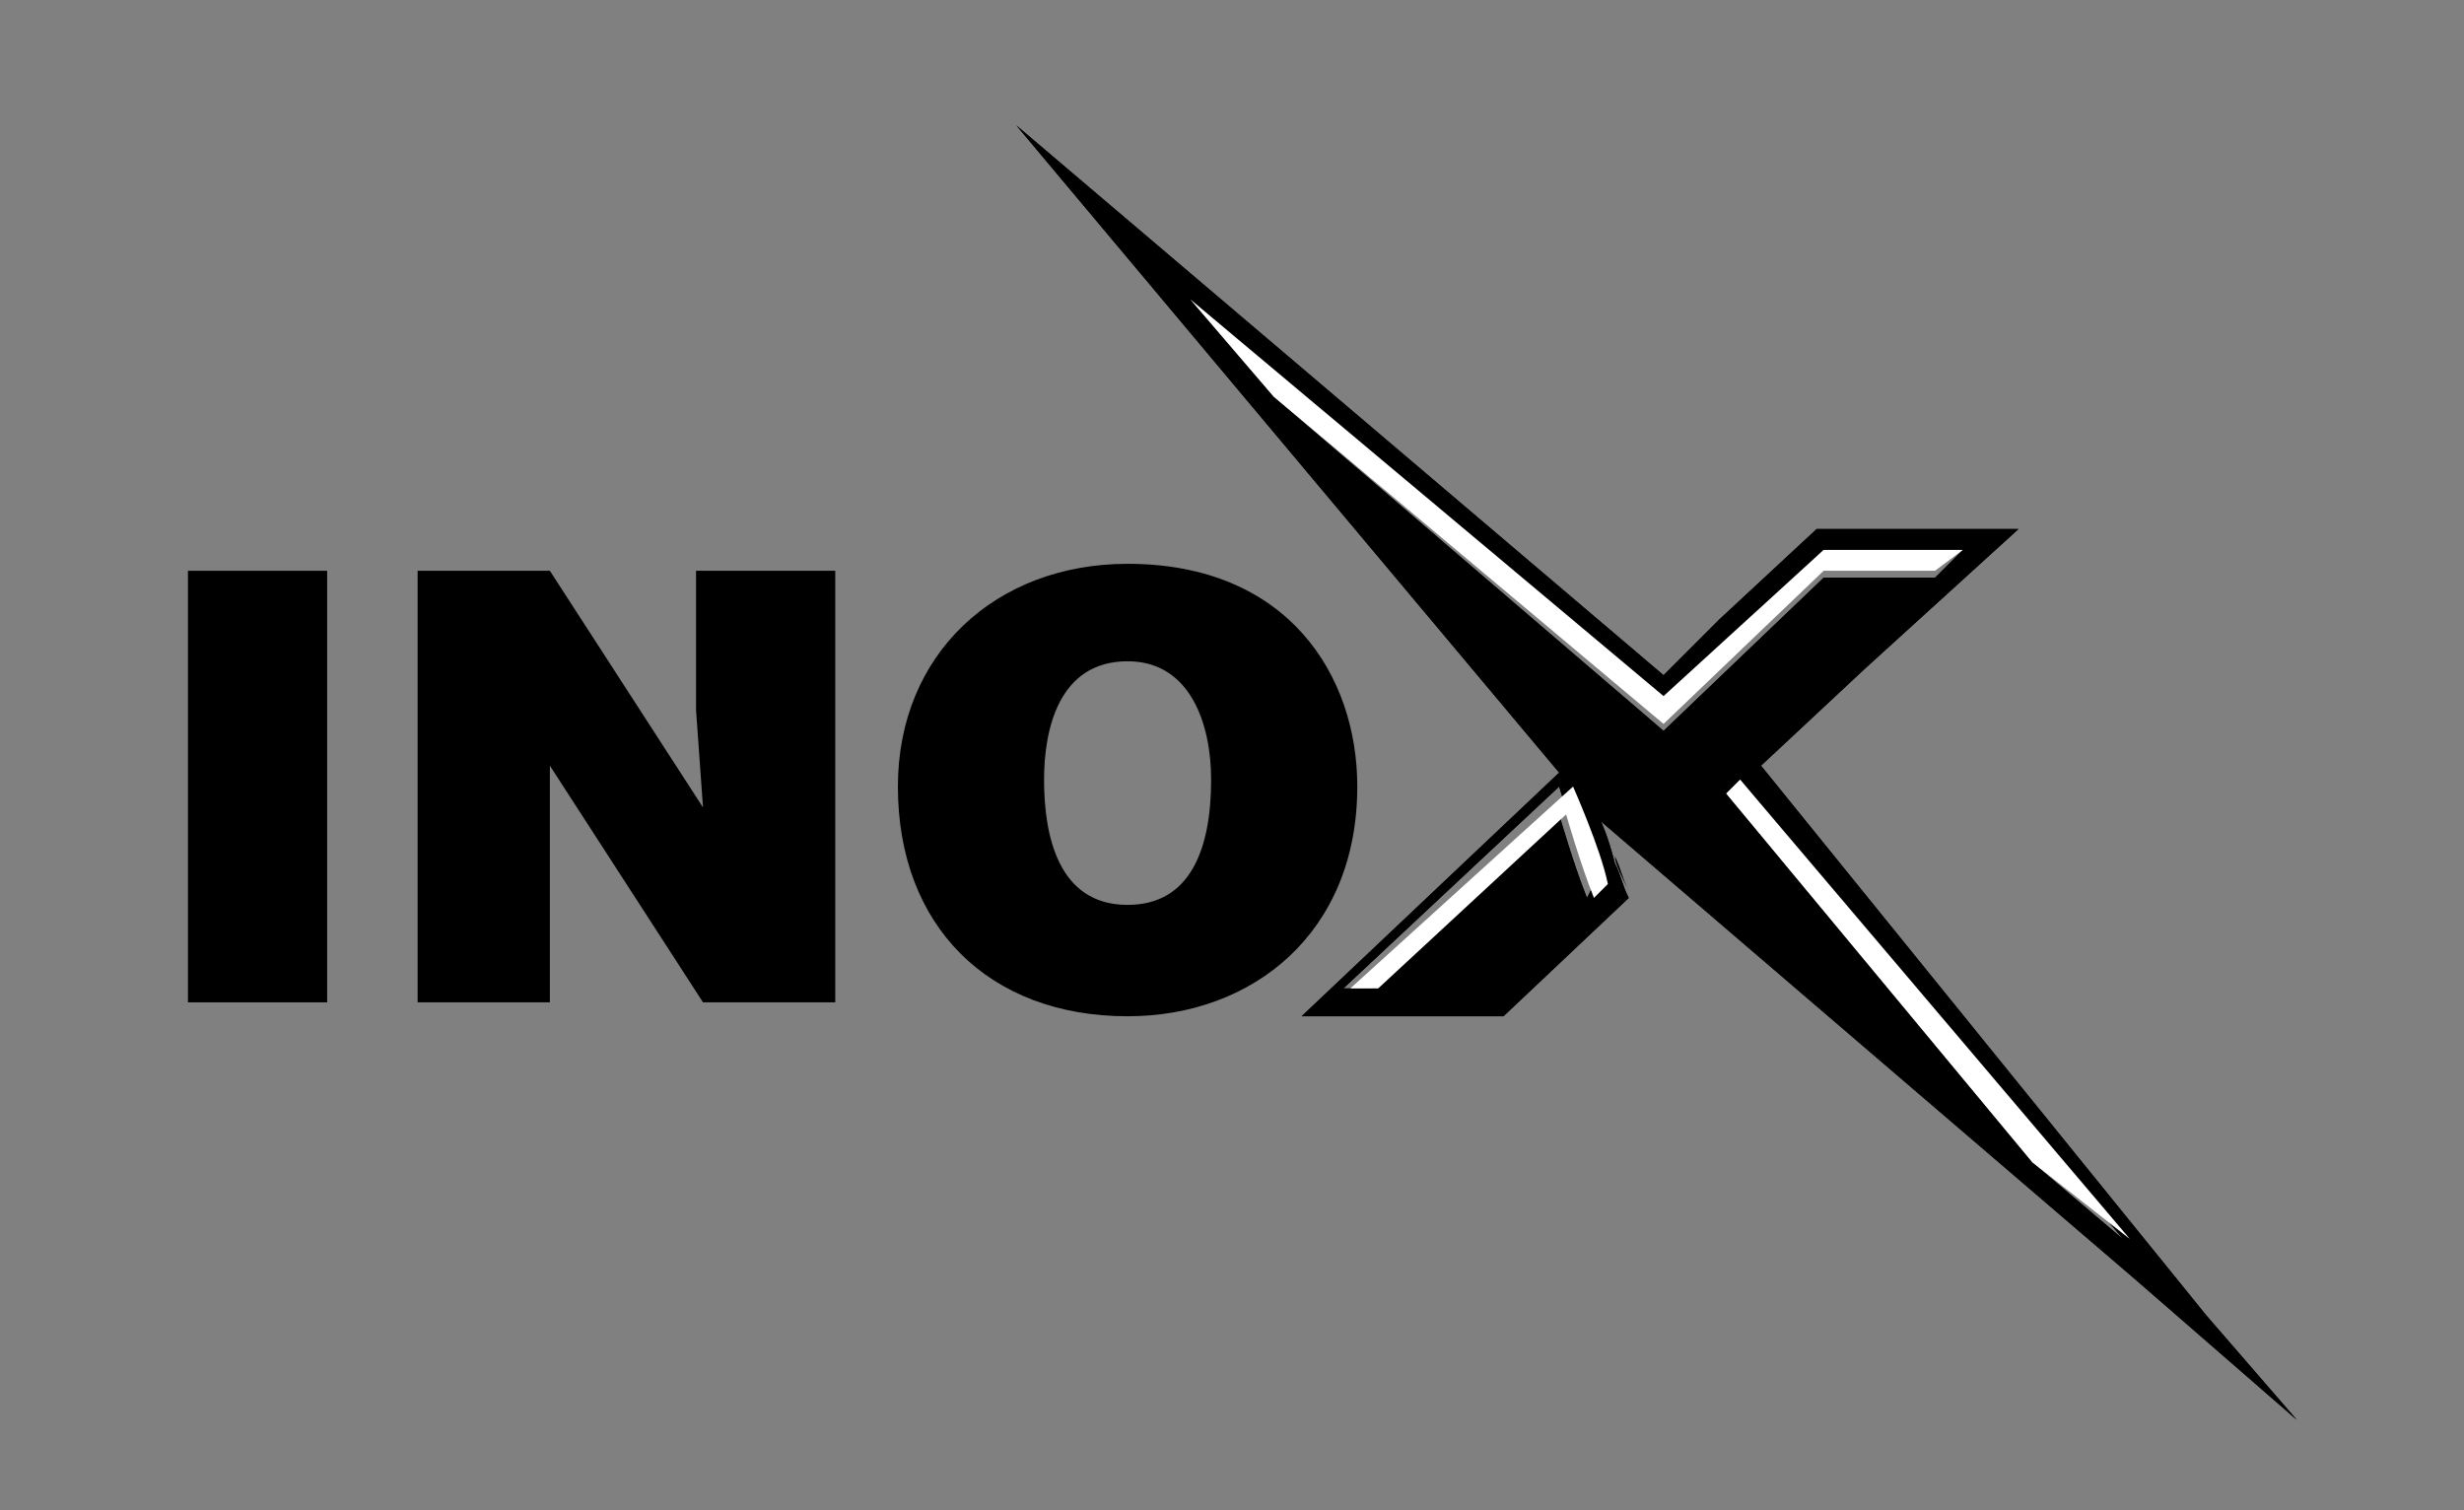 <?xml version="1.0" encoding="utf-8"?>
<!-- Generator: Adobe Illustrator 23.1.0, SVG Export Plug-In . SVG Version: 6.00 Build 0)  -->
<svg version="1.1" id="Calque_1" xmlns="http://www.w3.org/2000/svg" xmlns:xlink="http://www.w3.org/1999/xlink" x="0px" y="0px"
	 viewBox="0 0 35.4 21.7" style="enable-background:new 0 0 35.4 21.7;" xml:space="preserve">
<rect x="0" y="0" width="35.4" height="21.7" fill="#808080" stroke="none"/>
<style type="text/css">
	.st0{fill:none;}
	.st1{fill:#FFFFFF;}
</style>
<g>
	<path class="st0" d="M16.2,13c0.9,0,1.2-0.8,1.2-1.8c0-0.8-0.3-1.7-1.2-1.7c-0.9,0-1.2,0.9-1.2,1.7C15,12,15.2,13,16.2,13z"/>
	<polygon points="7.9,12.4 7.9,11 10.1,14.4 12,14.4 12,8.2 10,8.2 10,10.2 10.1,11.6 7.9,8.2 6,8.2 6,14.4 7.9,14.4 	"/>
	<path d="M16.2,14.6c1.8,0,3.3-1.2,3.3-3.3c0-1.6-1-3.2-3.3-3.2c-1.9,0-3.3,1.3-3.3,3.2C12.9,13.3,14.2,14.6,16.2,14.6z M16.2,9.5
		c0.9,0,1.2,0.9,1.2,1.7c0,1-0.3,1.8-1.2,1.8c-1,0-1.2-1-1.2-1.8C15,10.5,15.2,9.5,16.2,9.5z"/>
	<rect x="2.7" y="8.2" width="2" height="6.2"/>
	<path d="M23.2,12.3C23.1,12,23,11.8,23,11.8l0,0C23,11.8,23.1,12,23.2,12.3z"/>
	<polygon points="29,7.6 29,7.6 26.8,9.6 	"/>
	<polygon points="14.6,1.7 14.6,1.7 14.6,1.7 	"/>
	<polygon points="31.8,18.8 25.3,11 25.3,11 	"/>
	<polygon points="24.7,8.9 23.9,9.6 23.9,9.6 	"/>
	<polygon points="33.1,20.4 33.1,20.4 33.1,20.4 30.8,18.4 	"/>
	<polygon points="22.4,11 18.7,14.5 18.7,14.5 22.4,11 	"/>
	<polygon points="29,7.6 29,7.6 26.1,7.6 24.7,8.9 26.1,7.6 	"/>
	<polygon points="31.8,18.8 33.1,20.4 33.1,20.4 	"/>
	<polygon points="25.3,11 26.8,9.6 25.3,11 	"/>
	<path d="M21.6,14.5h-2.9l0,0L21.6,14.5l1.8-1.7c-0.1-0.2-0.1-0.3-0.2-0.5c0,0.1,0.1,0.3,0.2,0.5L21.6,14.5z"/>
	<polygon points="23,11.8 30.8,18.4 23,11.8 	"/>
	<polygon points="14.6,1.7 14.6,1.7 22.4,11 22.4,11 	"/>
	<polygon points="23.9,9.6 14.6,1.7 14.6,1.7 23.9,9.6 	"/>
	<path d="M25.3,11L25.3,11L25.3,11l1.5-1.4l2.2-2h-2.9l-1.4,1.3l-0.8,0.8l0,0l0,0l-9.3-7.9v0l7.8,9.3l0,0l0,0l-3.7,3.5h2.9l1.8-1.7
		c-0.1-0.2-0.1-0.3-0.2-0.5C23.1,12,23,11.8,23,11.8l0,0c0,0,0,0,0,0l7.7,6.6l2.3,2l-1.3-1.5L25.3,11z M22.8,12.9
		c-0.2-0.5-0.4-1.2-0.4-1.2l-2.7,2.5h-0.4l3.1-2.9c0,0,0.3,1,0.5,1.4L22.8,12.9z M18.3,5.7l-1.2-1.4l6.8,5.8l2.3-2.2h2l-0.4,0.4
		h-1.6l-2.3,2.2L18.3,5.7z M24.8,11.4l0.2-0.2l5.5,6.6l-1.3-1.1L24.8,11.4z"/>
	<path d="M25.3,11L25.3,11L25.3,11l1.5-1.4l2.2-2h-2.9l-1.4,1.3l-0.8,0.8l0,0l0,0l-9.3-7.9v0l7.8,9.3l0,0l0,0l-3.7,3.5h2.9l1.8-1.7
		c-0.1-0.2-0.1-0.3-0.2-0.5C23.1,12,23,11.8,23,11.8l0,0c0,0,0,0,0,0l7.7,6.6l2.3,2l-1.3-1.5L25.3,11z M22.8,12.9
		c-0.2-0.5-0.4-1.2-0.4-1.2l-2.7,2.5h-0.4l3.1-2.9c0,0,0.3,1,0.5,1.4L22.8,12.9z M18.3,5.7l-1.2-1.4l6.8,5.8l2.3-2.2h2l-0.4,0.4
		h-1.6l-2.3,2.2L18.3,5.7z M24.8,11.4l0.2-0.2l5.5,6.6l-1.3-1.1L24.8,11.4z"/>
	<polygon class="st1" points="25,11.2 24.8,11.4 29.2,16.7 30.6,17.8 	"/>
	<path class="st1" d="M19.4,14.2h0.4l2.7-2.5c0,0,0.2,0.7,0.4,1.2l0.2-0.2c-0.1-0.5-0.5-1.4-0.5-1.4L19.4,14.2z"/>
	<polygon class="st1" points="27.8,8.2 28.2,7.9 26.2,7.9 23.9,10 17.1,4.3 18.3,5.7 23.9,10.4 26.2,8.2 	"/>
</g>
</svg>
